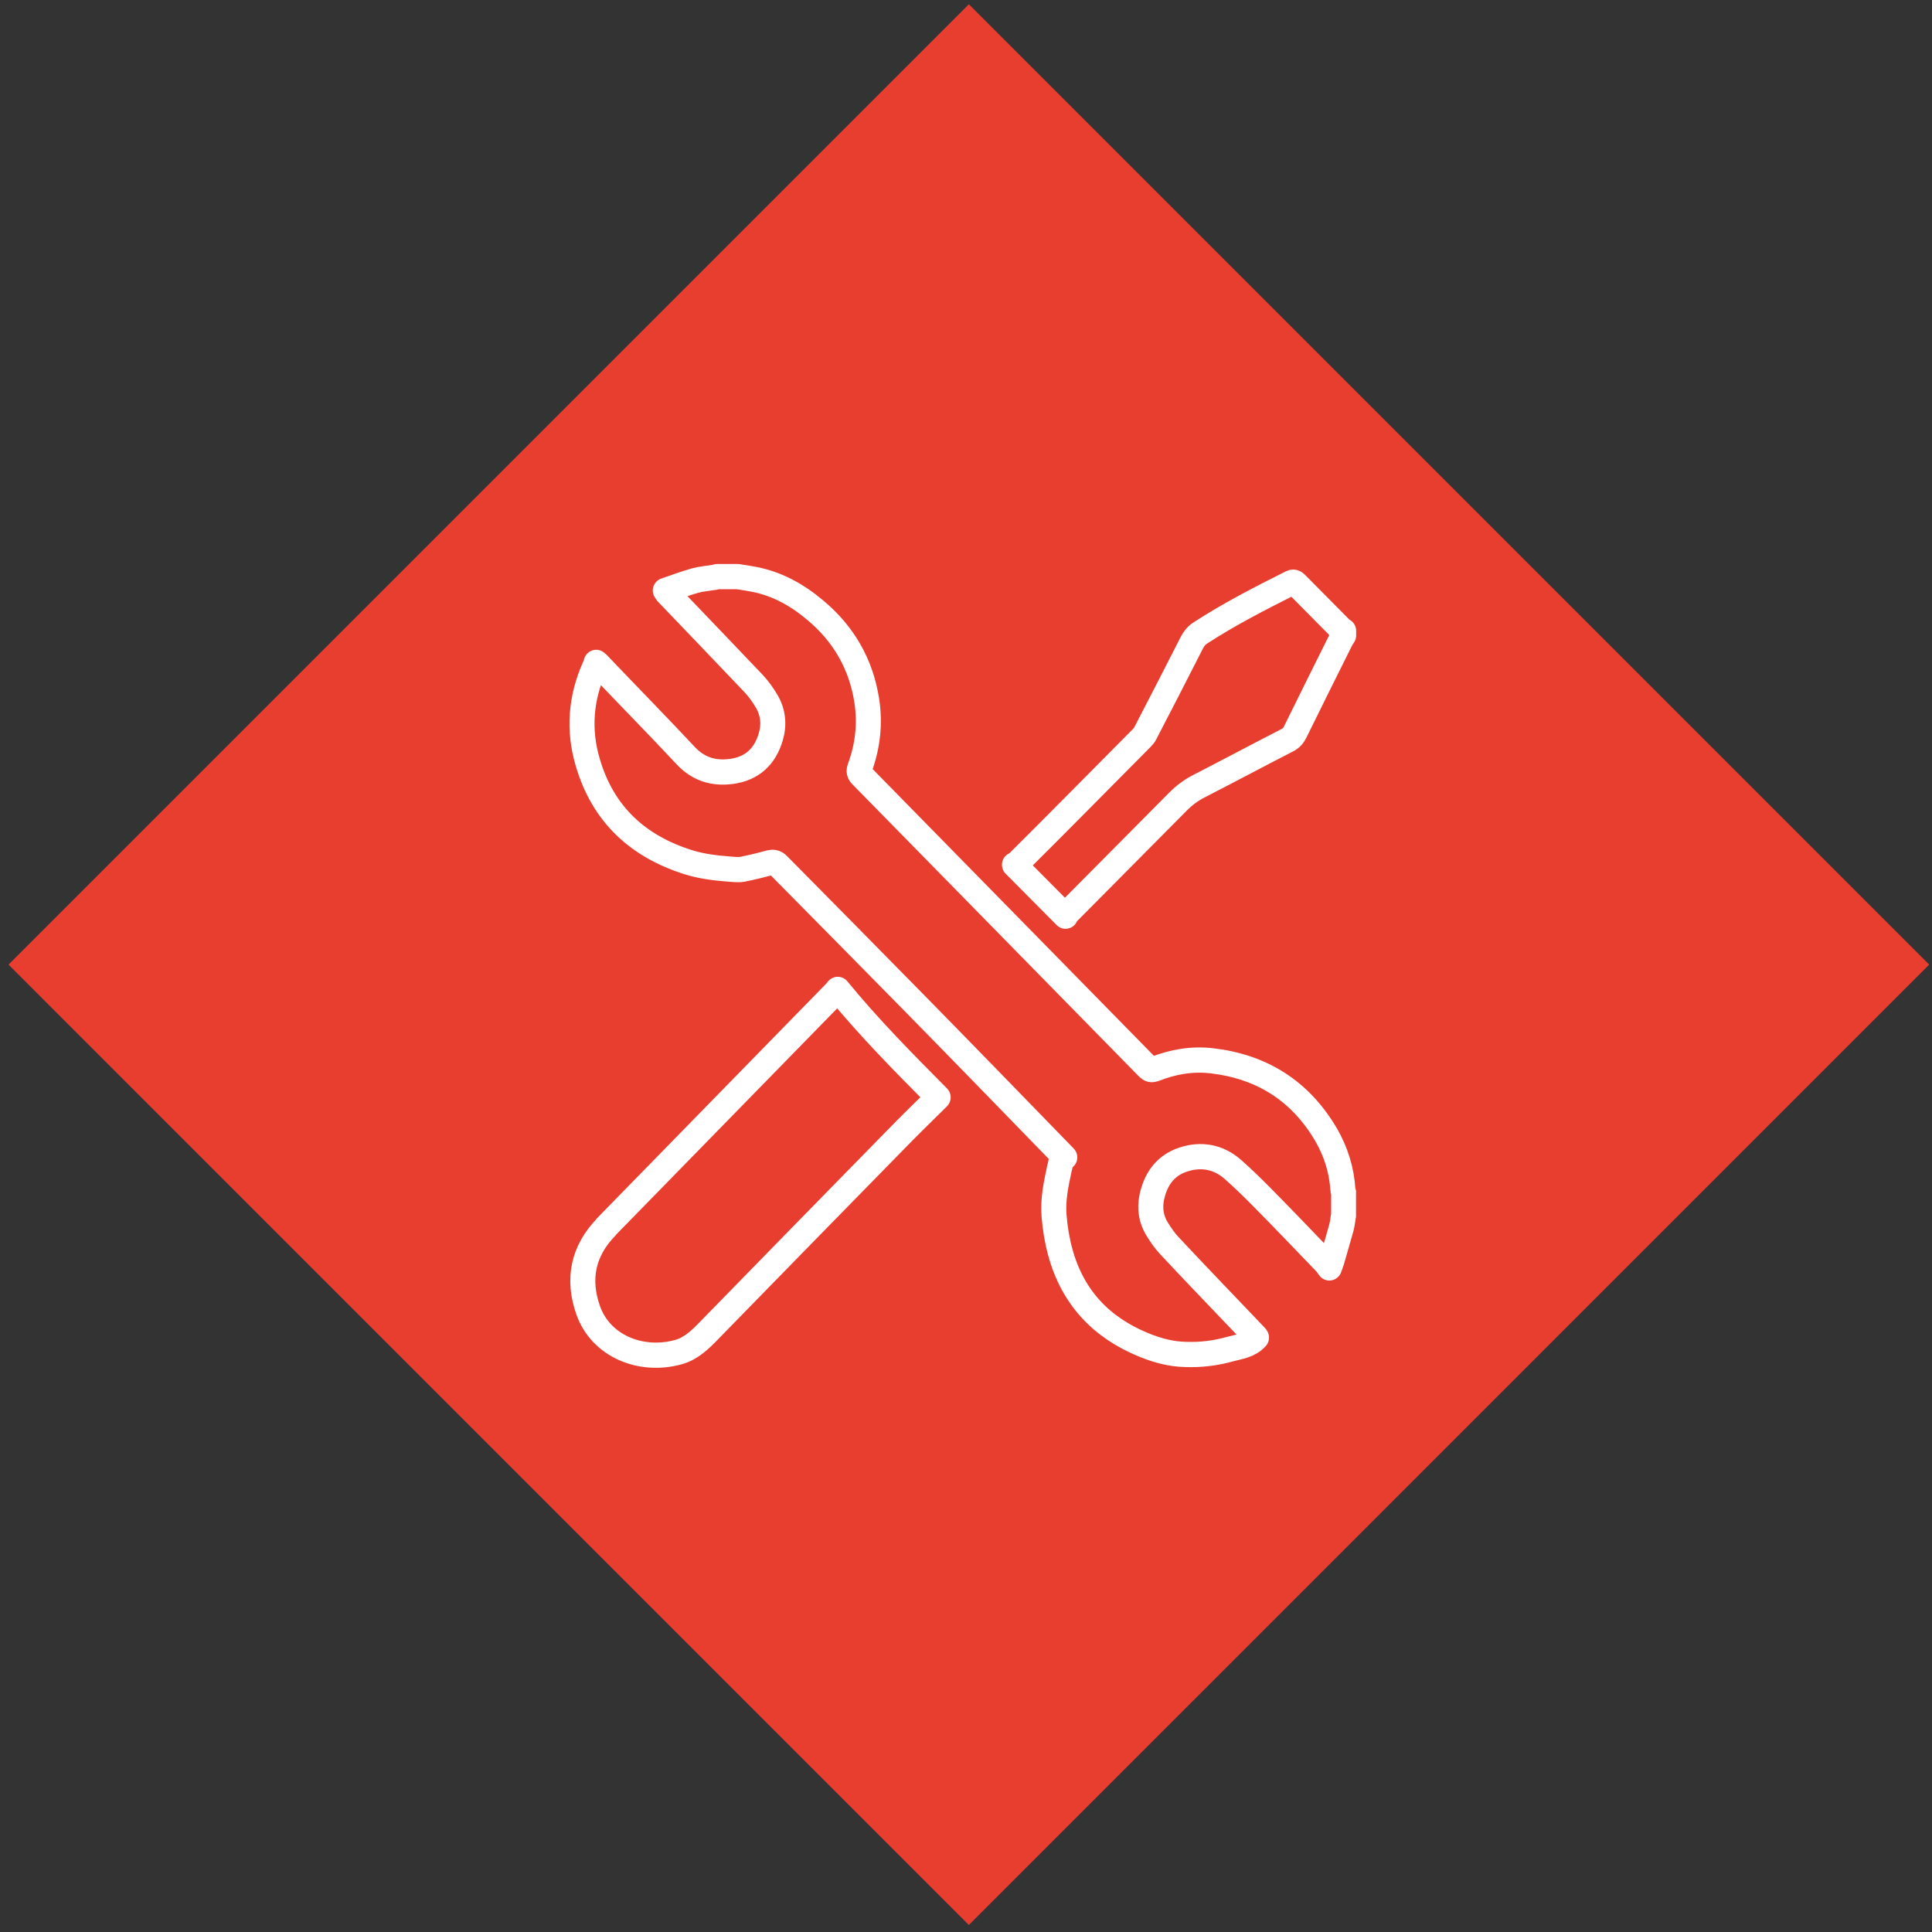 <svg xmlns="http://www.w3.org/2000/svg" xmlns:xlink="http://www.w3.org/1999/xlink" width="233" zoomAndPan="magnify" viewBox="0 0 174.75 174.75" height="233" preserveAspectRatio="xMidYMid meet" version="1.0"><rect x="0" y="0" width="174.75" height="174.75" fill="#333333" stroke="none"/><defs><clipPath id="0aa463a382"><path d="M 0 0 L 174.5 0 L 174.5 174.5 L 0 174.5 Z M 0 0 " clip-rule="nonzero"/></clipPath><clipPath id="51fdb39fed"><path d="M 87.633 0.387 L 174.496 87.25 L 87.633 174.117 L 0.77 87.25 Z M 87.633 0.387 " clip-rule="nonzero"/></clipPath><clipPath id="07b7f48f09"><path d="M 51.504 51 L 122.652 51 L 122.652 123.742 L 51.504 123.742 Z M 51.504 51 " clip-rule="nonzero"/></clipPath><clipPath id="d34dff8084"><path d="M 90 51 L 122.652 51 L 122.652 85 L 90 85 Z M 90 51 " clip-rule="nonzero"/></clipPath><clipPath id="440f0b91fe"><path d="M 51.504 88 L 86 88 L 86 123.742 L 51.504 123.742 Z M 51.504 88 " clip-rule="nonzero"/></clipPath></defs><g clip-path="url(#0aa463a382)"><g clip-path="url(#51fdb39fed)"><path fill="#e83e30" d="M 87.633 0.387 L 174.496 87.25 L 87.633 174.117 L 0.77 87.25 Z M 87.633 0.387 " fill-opacity="1" fill-rule="nonzero"/></g></g><g clip-path="url(#07b7f48f09)"><path stroke-linecap="round" transform="matrix(2.264, 0, 0, 2.282, 51.505, 50.992)" fill="none" stroke-linejoin="round" d="M 30.931 25.78 L 30.931 24.93 C 30.931 24.93 30.9 24.841 30.9 24.799 C 30.85 24.021 30.62 23.3 30.23 22.631 C 29.2 20.89 27.661 19.93 25.661 19.7 C 24.87 19.61 24.109 19.74 23.371 20.031 C 23.25 20.07 23.19 20.049 23.11 19.971 C 19.3 16.111 15.48 12.259 11.67 8.4 C 11.569 8.3 11.55 8.23 11.601 8.09 C 11.92 7.23 12.02 6.34 11.88 5.43 C 11.651 3.97 10.95 2.77 9.809 1.83 C 9.1 1.239 8.31 0.799 7.39 0.62 C 7.169 0.58 6.94 0.539 6.721 0.51 L 5.899 0.51 C 5.899 0.51 5.82 0.539 5.79 0.539 C 5.53 0.58 5.269 0.599 5.01 0.669 C 4.62 0.781 4.241 0.919 3.83 1.06 C 3.87 1.12 3.88 1.13 3.891 1.15 C 5.05 2.35 6.21 3.55 7.361 4.75 C 7.559 4.961 7.73 5.2 7.88 5.45 C 8.141 5.89 8.191 6.38 8.041 6.869 C 7.809 7.65 7.29 8.121 6.481 8.23 C 5.759 8.329 5.14 8.139 4.631 7.59 C 3.49 6.38 2.32 5.2 1.169 4 C 1.14 3.97 1.111 3.94 1.069 3.91 C 1.05 3.98 1.029 4.05 1 4.1 C 0.45 5.32 0.35 6.59 0.729 7.86 C 1.33 9.92 2.729 11.2 4.75 11.83 C 5.269 11.991 5.82 12.059 6.36 12.1 C 6.539 12.111 6.729 12.14 6.9 12.111 C 7.269 12.04 7.64 11.95 7.999 11.85 C 8.13 11.82 8.23 11.83 8.331 11.931 C 10.16 13.769 11.991 15.601 13.809 17.441 C 15.809 19.461 17.801 21.499 19.79 23.529 C 19.83 23.57 19.6 23.399 19.64 23.451 C 19.64 23.459 19.73 23.48 19.73 23.49 C 19.65 23.49 19.73 23.69 19.64 23.68 C 19.619 23.79 19.6 23.891 19.569 24 C 19.44 24.599 19.311 25.2 19.361 25.83 C 19.4 26.33 19.48 26.811 19.611 27.29 C 20.101 29.07 21.24 30.27 22.939 30.96 C 23.48 31.181 24.04 31.33 24.62 31.34 C 25.221 31.361 25.819 31.29 26.391 31.129 C 26.76 31.03 27.16 30.991 27.45 30.671 C 27.44 30.65 27.429 30.64 27.421 30.63 C 26.27 29.43 25.11 28.24 23.97 27.03 C 23.769 26.819 23.611 26.58 23.461 26.34 C 23.24 25.97 23.179 25.559 23.26 25.14 C 23.411 24.409 23.79 23.86 24.51 23.62 C 25.229 23.38 25.93 23.5 26.51 24.01 C 26.91 24.36 27.29 24.729 27.669 25.109 C 28.52 25.96 29.35 26.83 30.19 27.691 C 30.251 27.75 30.291 27.821 30.36 27.91 C 30.41 27.769 30.441 27.691 30.47 27.6 C 30.591 27.17 30.72 26.751 30.839 26.319 C 30.889 26.14 30.9 25.95 30.939 25.77 Z M 30.931 25.78 " stroke="#ffffff" stroke-width="1" stroke-opacity="1" stroke-miterlimit="4"/></g><g clip-path="url(#d34dff8084)"><path stroke-linecap="round" transform="matrix(2.264, 0, 0, 2.282, 51.505, 50.992)" fill="none" stroke-linejoin="round" d="M 30.839 2.98 C 30.839 2.98 30.9 2.89 30.931 2.84 L 30.931 2.66 C 30.931 2.66 30.839 2.6 30.8 2.561 C 30.209 1.97 29.619 1.38 29.031 0.789 C 28.97 0.729 28.92 0.71 28.839 0.75 C 27.6 1.369 26.37 1.991 25.21 2.741 C 25.05 2.84 24.96 2.96 24.87 3.121 C 24.249 4.331 23.63 5.531 23 6.731 C 22.971 6.791 22.92 6.85 22.87 6.9 C 21.221 8.55 19.569 10.211 17.909 11.85 C 17.87 11.89 17.809 11.91 17.78 11.931 L 19.82 13.969 C 19.82 13.969 19.87 13.87 19.909 13.831 C 21.38 12.36 22.839 10.9 24.31 9.43 C 24.56 9.18 24.831 8.98 25.14 8.821 C 26.32 8.22 27.49 7.6 28.67 6.999 C 28.831 6.921 28.92 6.82 29 6.66 C 29.611 5.43 30.22 4.209 30.839 2.98 Z M 30.839 2.98 " stroke="#ffffff" stroke-width="1" stroke-opacity="1" stroke-miterlimit="4"/></g><g clip-path="url(#440f0b91fe)"><path stroke-linecap="round" transform="matrix(2.264, 0, 0, 2.282, 51.505, 50.992)" fill="none" stroke-linejoin="round" d="M 1.47 26.29 C 0.539 27.24 0.31 28.36 0.75 29.591 C 1.25 30.999 2.84 31.66 4.35 31.249 C 4.86 31.111 5.23 30.749 5.59 30.38 C 8.07 27.86 10.55 25.34 13.04 22.821 C 13.59 22.259 14.149 21.72 14.731 21.15 C 13.35 19.77 11.98 18.399 10.72 16.871 C 10.66 16.939 10.62 16.991 10.57 17.04 C 7.54 20.12 4.5 23.201 1.47 26.28 Z M 1.47 26.29 " stroke="#ffffff" stroke-width="1" stroke-opacity="1" stroke-miterlimit="4"/></g></svg>
